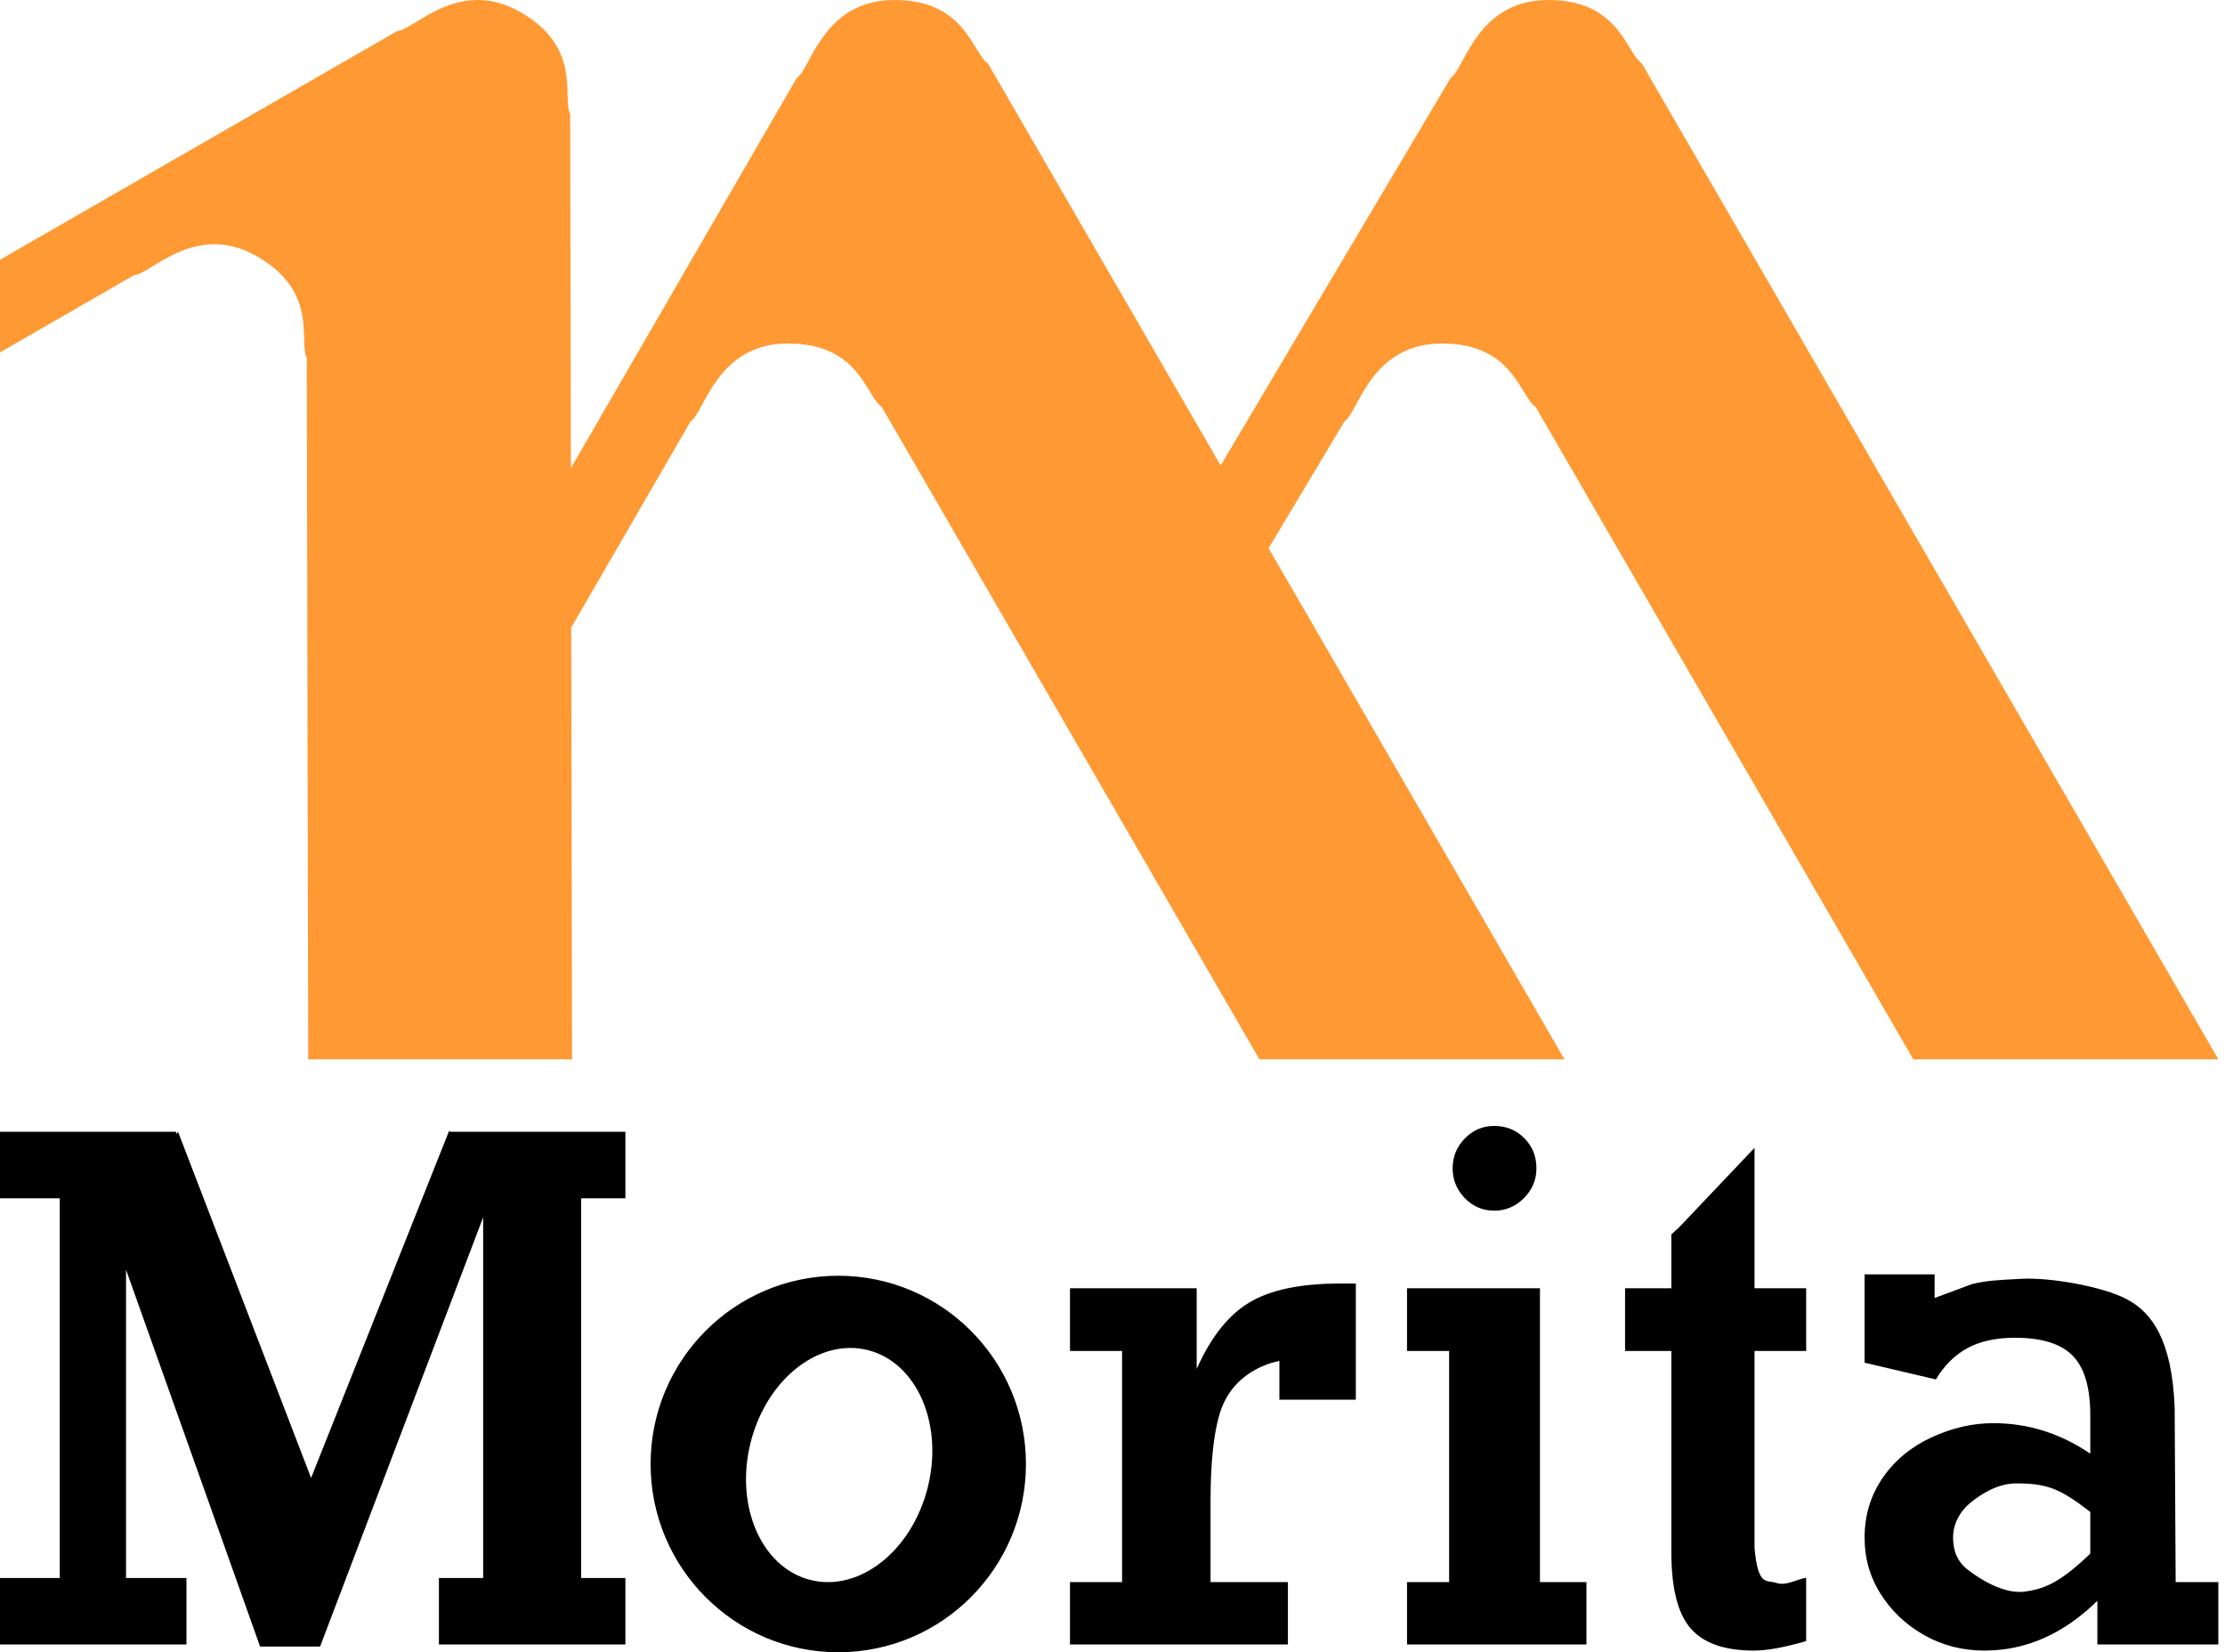 <svg width="334" height="248" xmlns="http://www.w3.org/2000/svg" xmlns:xlink="http://www.w3.org/1999/xlink" overflow="hidden"><defs><clipPath id="clip0"><rect x="39" y="409" width="334" height="248"/></clipPath></defs><g clip-path="url(#clip0)" transform="translate(-39 -409)"><path d="M110.637 409C112.612 408.989 114.777 409.481 117.108 410.81 126.434 416.127 123.344 423.571 124.592 426.123 124.592 426.123 124.592 426.123 124.592 426.123L124.697 479.269 158.609 420.695 158.609 420.695C160.707 419.407 162.442 409.067 173.173 409.001 183.903 408.934 184.942 416.928 187.296 418.514 187.296 418.514 187.297 418.514 187.297 418.514L222.237 478.864 256.765 420.695 256.765 420.695C258.863 419.407 260.598 409.067 271.329 409.001 282.059 408.934 283.099 416.928 285.453 418.514 285.453 418.514 285.453 418.514 285.453 418.514L372 568 326.211 568 269.51 470.066C269.51 470.066 269.51 470.066 269.51 470.065 267.156 468.48 266.116 460.486 255.386 460.553 244.656 460.619 242.92 470.958 240.823 472.247L240.823 472.247 229.428 491.284 273.844 568 228.055 568 171.354 470.066C171.354 470.066 171.354 470.066 171.354 470.065 169 468.48 167.96 460.486 157.23 460.553 146.5 460.619 144.764 470.958 142.667 472.247L142.667 472.247 124.744 503.203 124.873 568 85.263 568 85.055 462.783C85.055 462.783 85.055 462.783 85.055 462.783 83.808 460.23 86.897 452.787 77.572 447.47 68.246 442.152 61.582 450.237 59.122 450.303L59.122 450.303 39 461.888 39 447.991 98.659 413.643 98.659 413.643C100.504 413.594 104.713 409.034 110.637 409Z" fill="#FF9933" fill-rule="evenodd"/><path d="M341.637 631.655C338.864 631.655 336.334 633.292 334.76 634.575 333.186 635.859 332.281 637.705 332.193 639.356 332.104 641.008 332.457 643.06 334.23 644.484 336.002 645.91 339.736 648.287 342.828 647.906 345.919 647.525 348.281 646.506 352.778 642.199L352.778 635.942C348.213 632.381 346.201 631.655 341.637 631.655ZM166.506 611.325C160.043 611.412 153.748 617.223 151.667 625.561 149.29 635.089 153.318 644.308 160.665 646.152 168.012 647.997 175.895 641.768 178.272 632.239 180.65 622.711 176.621 613.492 169.275 611.648 168.356 611.417 167.43 611.313 166.506 611.325ZM250.211 602.367 256.53 602.367 269.028 602.367 270.165 602.367 270.165 646.472 277.143 646.472 277.143 655.832 250.211 655.832 250.211 646.472 256.53 646.472 256.53 611.778 250.211 611.778ZM240.142 601.655 242.525 601.655 242.525 603.651 242.525 612.287 242.525 619.091 231.052 619.091 231.052 613.271 229.916 613.546C229.041 613.825 228.257 614.152 227.564 614.525 224.791 616.017 222.957 618.272 222.061 621.291 221.165 624.309 220.717 628.667 220.717 634.365L220.717 646.472 232.331 646.472 232.331 655.832 199.618 655.832 199.618 646.472 207.437 646.472 207.437 611.778 199.618 611.778 199.618 602.367 218.637 602.367 218.637 614.474C220.767 609.692 223.413 606.36 226.575 604.478 229.736 602.596 234.258 601.655 240.142 601.655ZM164.835 600.487C180.394 600.487 193.007 613.138 193.007 628.743 193.007 644.349 180.394 657 164.835 657 149.276 657 136.663 644.349 136.663 628.743 136.663 613.138 149.276 600.487 164.835 600.487ZM318.898 600.281 329.409 600.281 329.409 603.822 335.064 601.725C337.355 601.203 338.599 601.148 342.482 600.943 346.651 600.723 354.589 602.057 358.279 604.019 361.968 605.981 365.057 610.051 365.443 620.296 365.493 629.021 365.543 637.747 365.593 646.472L372 646.472 372 655.832 353.843 655.832 353.843 649.27C348.771 654.255 343.124 656.748 336.903 656.748 333.623 656.748 330.622 655.985 327.9 654.459 325.179 652.932 322.998 650.889 321.358 648.329 319.718 645.768 318.898 642.928 318.898 639.808 318.898 636.45 319.802 633.457 321.611 630.829 323.42 628.201 325.863 626.174 328.94 624.75 332.017 623.326 335.111 622.614 338.222 622.614 343.429 622.614 348.281 624.14 352.778 627.192L352.778 621.443C352.778 617.272 351.899 614.288 350.14 612.49 348.382 610.693 345.491 609.794 341.468 609.794 338.627 609.794 336.252 610.311 334.342 611.346 332.431 612.38 330.85 613.949 329.599 616.051L318.898 613.535ZM302.377 581.289 302.377 602.367 310.128 602.367 310.128 611.778 302.377 611.778 302.377 641.381C302.92 647.183 304.139 646.095 305.637 646.589 307.134 647.082 308.631 646.07 310.128 645.811L310.128 655.323C306.882 656.273 304.262 656.748 302.267 656.748 297.871 656.748 294.71 655.637 292.783 653.416 290.855 651.194 289.892 647.388 289.892 641.995L289.892 611.778 282.943 611.778 282.943 602.367 289.892 602.367 289.892 594.279 291.099 593.173ZM106.421 578.728 106.531 578.879 132.88 578.879 132.88 588.858 126.242 588.858 126.242 645.852 132.88 645.852 132.88 655.832 126.242 655.832 111.526 655.832 104.888 655.832 104.888 645.852 111.526 645.852 111.526 591.717 87.05 656.141 78.041 656.141 57.92 599.58 57.92 645.852 66.991 645.852 66.991 655.832 57.92 655.832 47.97 655.832 39 655.832 39 645.852 47.97 645.852 47.97 588.858 39 588.858 39 578.879 65.428 578.879 65.428 579.253 65.728 578.879 85.699 630.839ZM263.297 578C265.089 578 266.594 578.61 267.811 579.831 269.028 581.052 269.637 582.561 269.637 584.359 269.637 586.088 269.011 587.581 267.76 588.835 266.509 590.09 265.021 590.718 263.297 590.718 261.572 590.718 260.102 590.09 258.884 588.835 257.667 587.581 257.059 586.088 257.059 584.359 257.059 582.629 257.667 581.137 258.884 579.882 260.102 578.627 261.572 578 263.297 578Z" fill-rule="evenodd"/></g></svg>